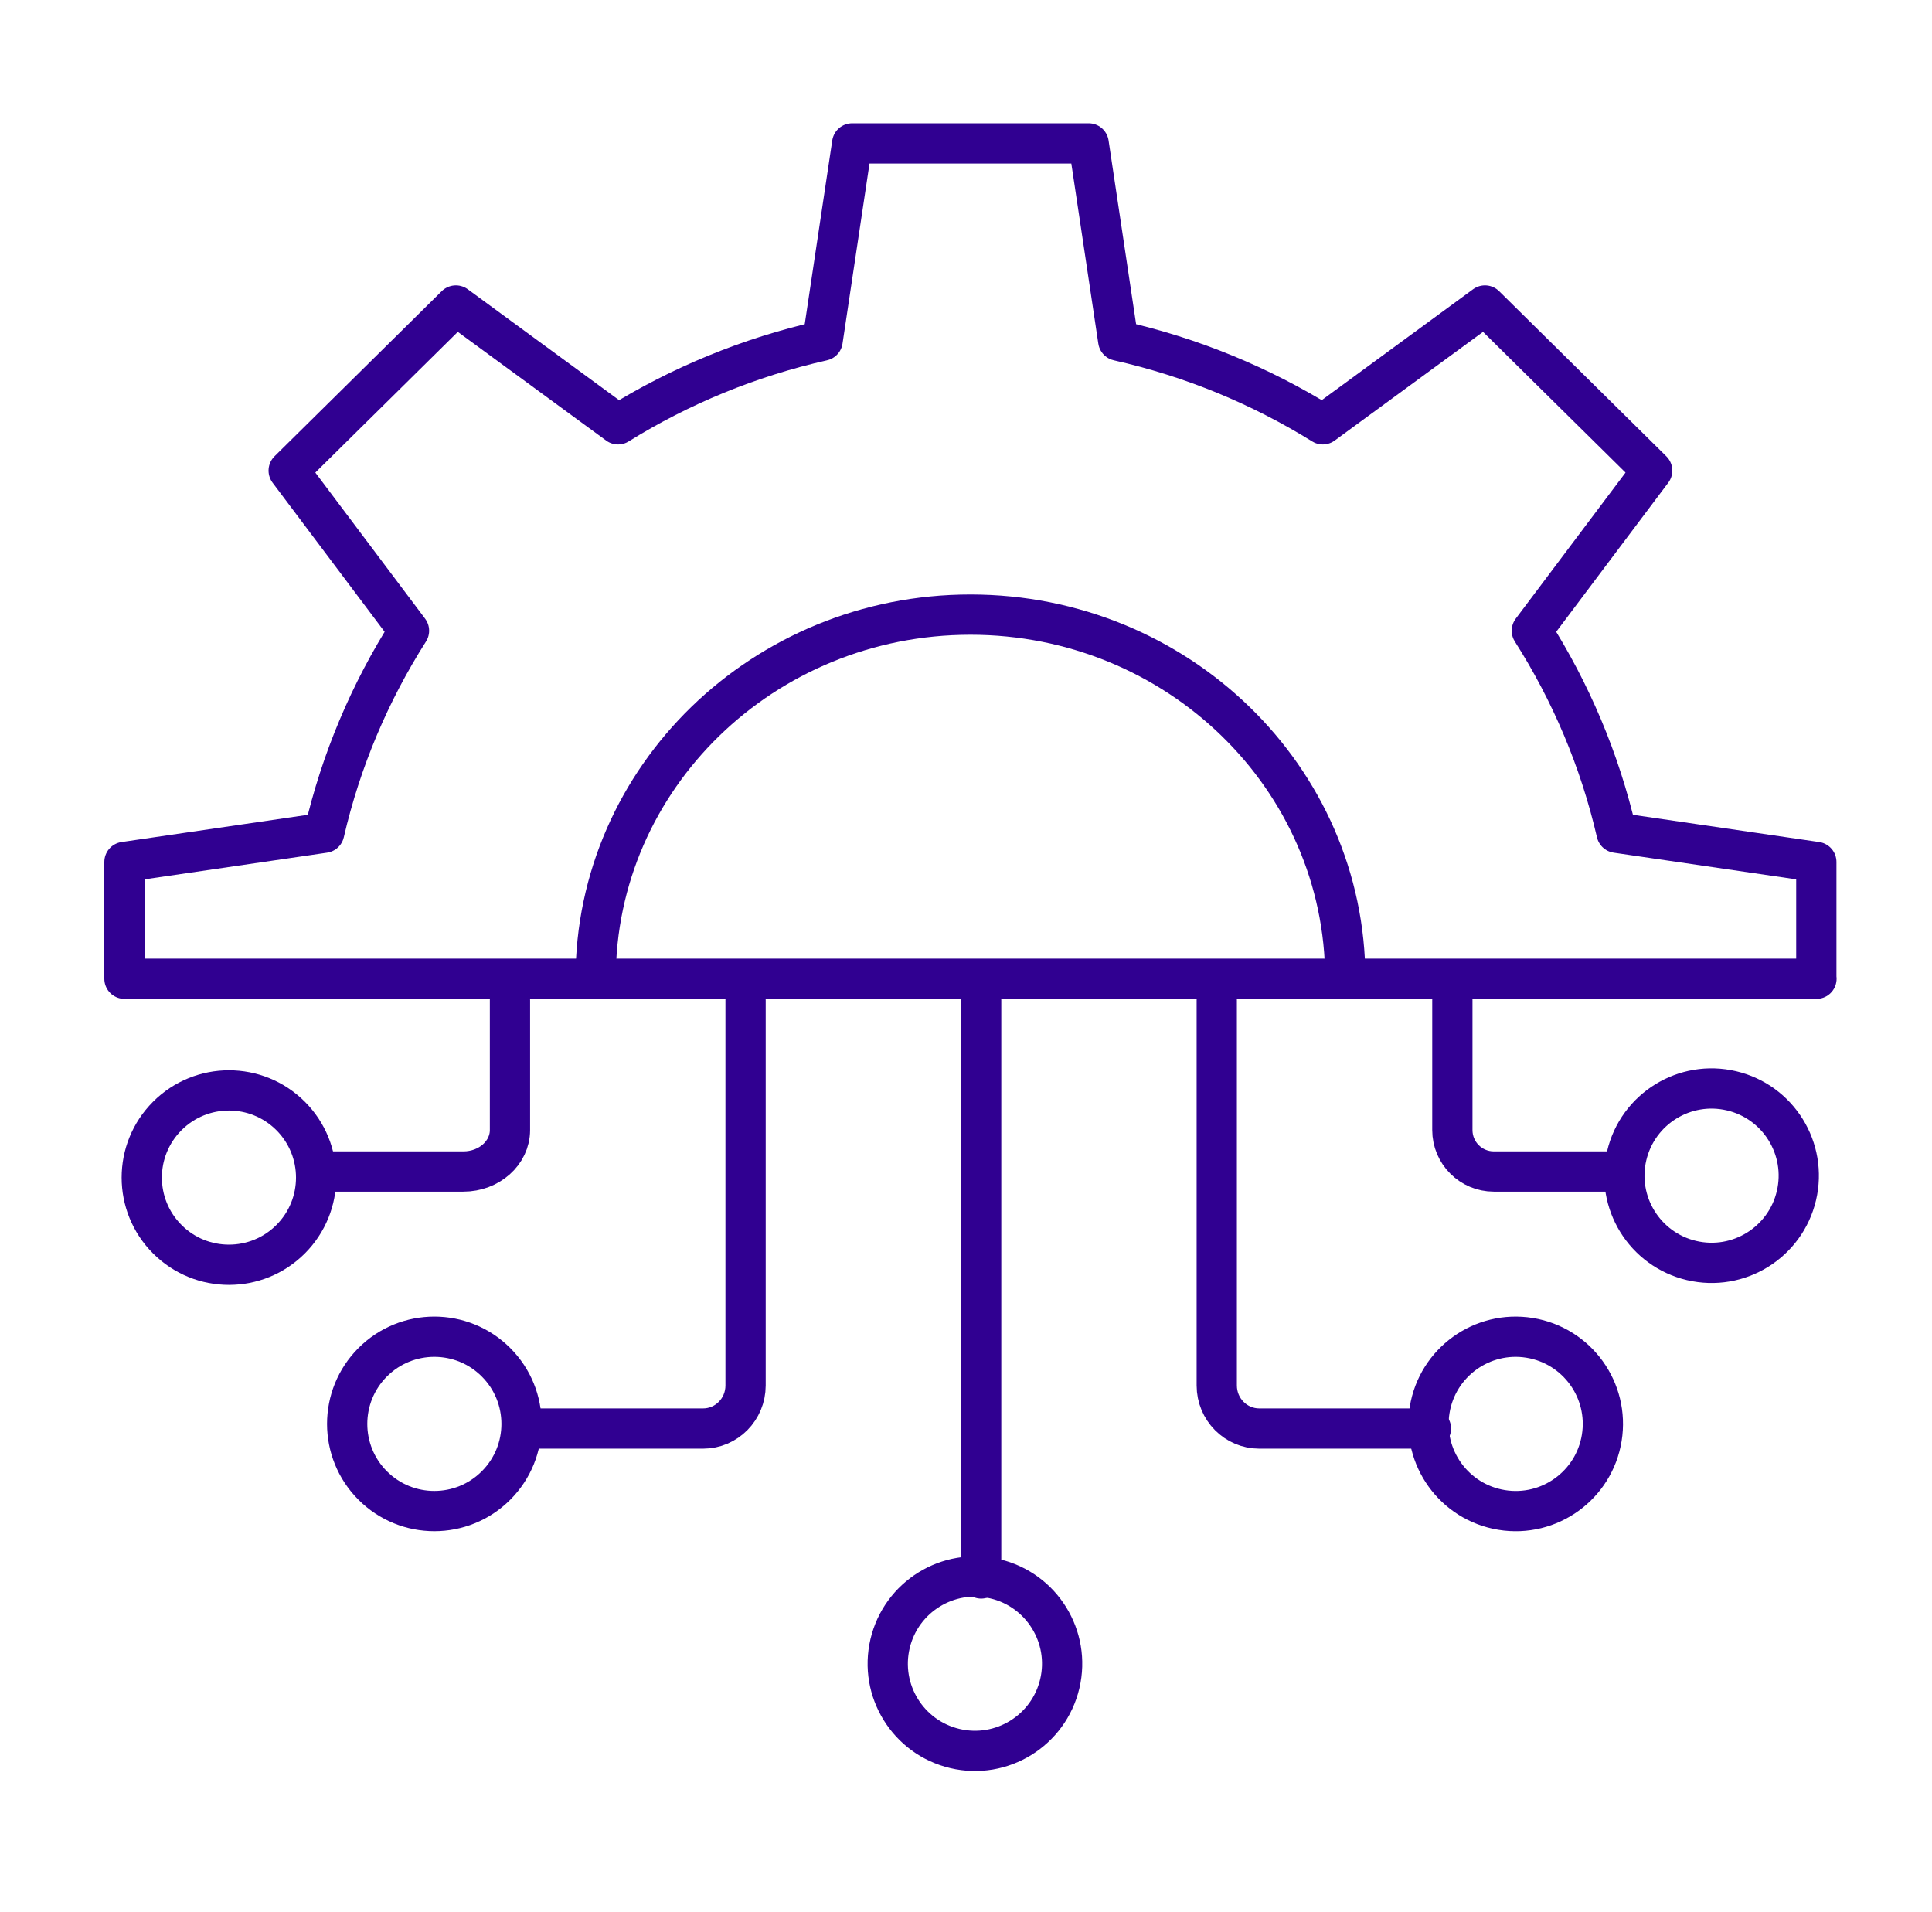 <svg width="96" height="95" viewBox="0 0 96 95" fill="none" xmlns="http://www.w3.org/2000/svg">
<path d="M90.252 48.631V42.828L80.327 41.377C79.492 37.766 78.054 34.384 76.116 31.34L82.096 23.383L73.787 15.179L65.729 21.083C62.646 19.17 59.222 17.747 55.564 16.926L54.095 7.125H42.344L40.875 16.926C37.218 17.75 33.793 19.17 30.71 21.083L22.652 15.179L14.344 23.383L20.323 31.34C18.385 34.384 16.944 37.766 16.109 41.377L6.184 42.828V48.631H90.259H90.252Z" stroke="#300091" stroke-width="2" stroke-linecap="round" stroke-linejoin="round"/>
<path d="M29.597 48.631C29.597 38.638 37.937 30.539 48.221 30.539C58.505 30.539 66.846 38.641 66.846 48.631" stroke="#300091" stroke-width="2" stroke-linecap="round" stroke-linejoin="round"/>
<path d="M15.762 58.209H23.023C24.305 58.209 25.34 57.286 25.34 56.149V49.695" stroke="#300091" stroke-width="2" stroke-linecap="round" stroke-linejoin="round"/>
<path d="M26.404 70.98H34.934C36.103 70.98 37.047 70.021 37.047 68.84V49.695" stroke="#300091" stroke-width="2" stroke-linecap="round" stroke-linejoin="round"/>
<path d="M80.681 58.209H74.227C73.087 58.209 72.167 57.286 72.167 56.149V49.695" stroke="#300091" stroke-width="2" stroke-linecap="round" stroke-linejoin="round"/>
<path d="M71.103 70.98H62.573C61.404 70.98 60.46 70.021 60.46 68.84V49.695" stroke="#300091" stroke-width="2" stroke-linecap="round" stroke-linejoin="round"/>
<path d="M48.753 49.695V78.43" stroke="#300091" stroke-width="2" stroke-linecap="round" stroke-linejoin="round"/>
<path d="M14.44 61.574C16.131 59.882 16.131 57.139 14.44 55.448C12.748 53.756 10.005 53.756 8.313 55.448C6.621 57.139 6.621 59.882 8.313 61.574C10.005 63.266 12.748 63.266 14.44 61.574Z" stroke="#300091" stroke-width="2" stroke-linecap="round" stroke-linejoin="round"/>
<path d="M24.646 73.812C26.338 72.121 26.338 69.378 24.646 67.686C22.954 65.994 20.211 65.994 18.519 67.686C16.828 69.378 16.828 72.121 18.519 73.812C20.211 75.504 22.954 75.504 24.646 73.812Z" stroke="#300091" stroke-width="2" stroke-linecap="round" stroke-linejoin="round"/>
<path d="M79.59 71.444C79.973 69.083 78.37 66.858 76.008 66.474C73.646 66.091 71.421 67.695 71.038 70.056C70.654 72.418 72.258 74.643 74.62 75.026C76.981 75.41 79.207 73.806 79.59 71.444Z" stroke="#300091" stroke-width="2" stroke-linecap="round" stroke-linejoin="round"/>
<path d="M89.263 59.411C89.813 57.083 88.371 54.749 86.042 54.2C83.714 53.65 81.381 55.092 80.831 57.421C80.281 59.749 81.724 62.083 84.052 62.632C86.381 63.182 88.714 61.74 89.263 59.411Z" stroke="#300091" stroke-width="2" stroke-linecap="round" stroke-linejoin="round"/>
<path d="M52.66 83.659C53.21 81.33 51.767 78.997 49.439 78.447C47.11 77.898 44.777 79.34 44.227 81.668C43.678 83.997 45.12 86.33 47.449 86.88C49.777 87.43 52.11 85.987 52.66 83.659Z" stroke="#300091" stroke-width="2" stroke-linecap="round" stroke-linejoin="round"/>
</svg>
